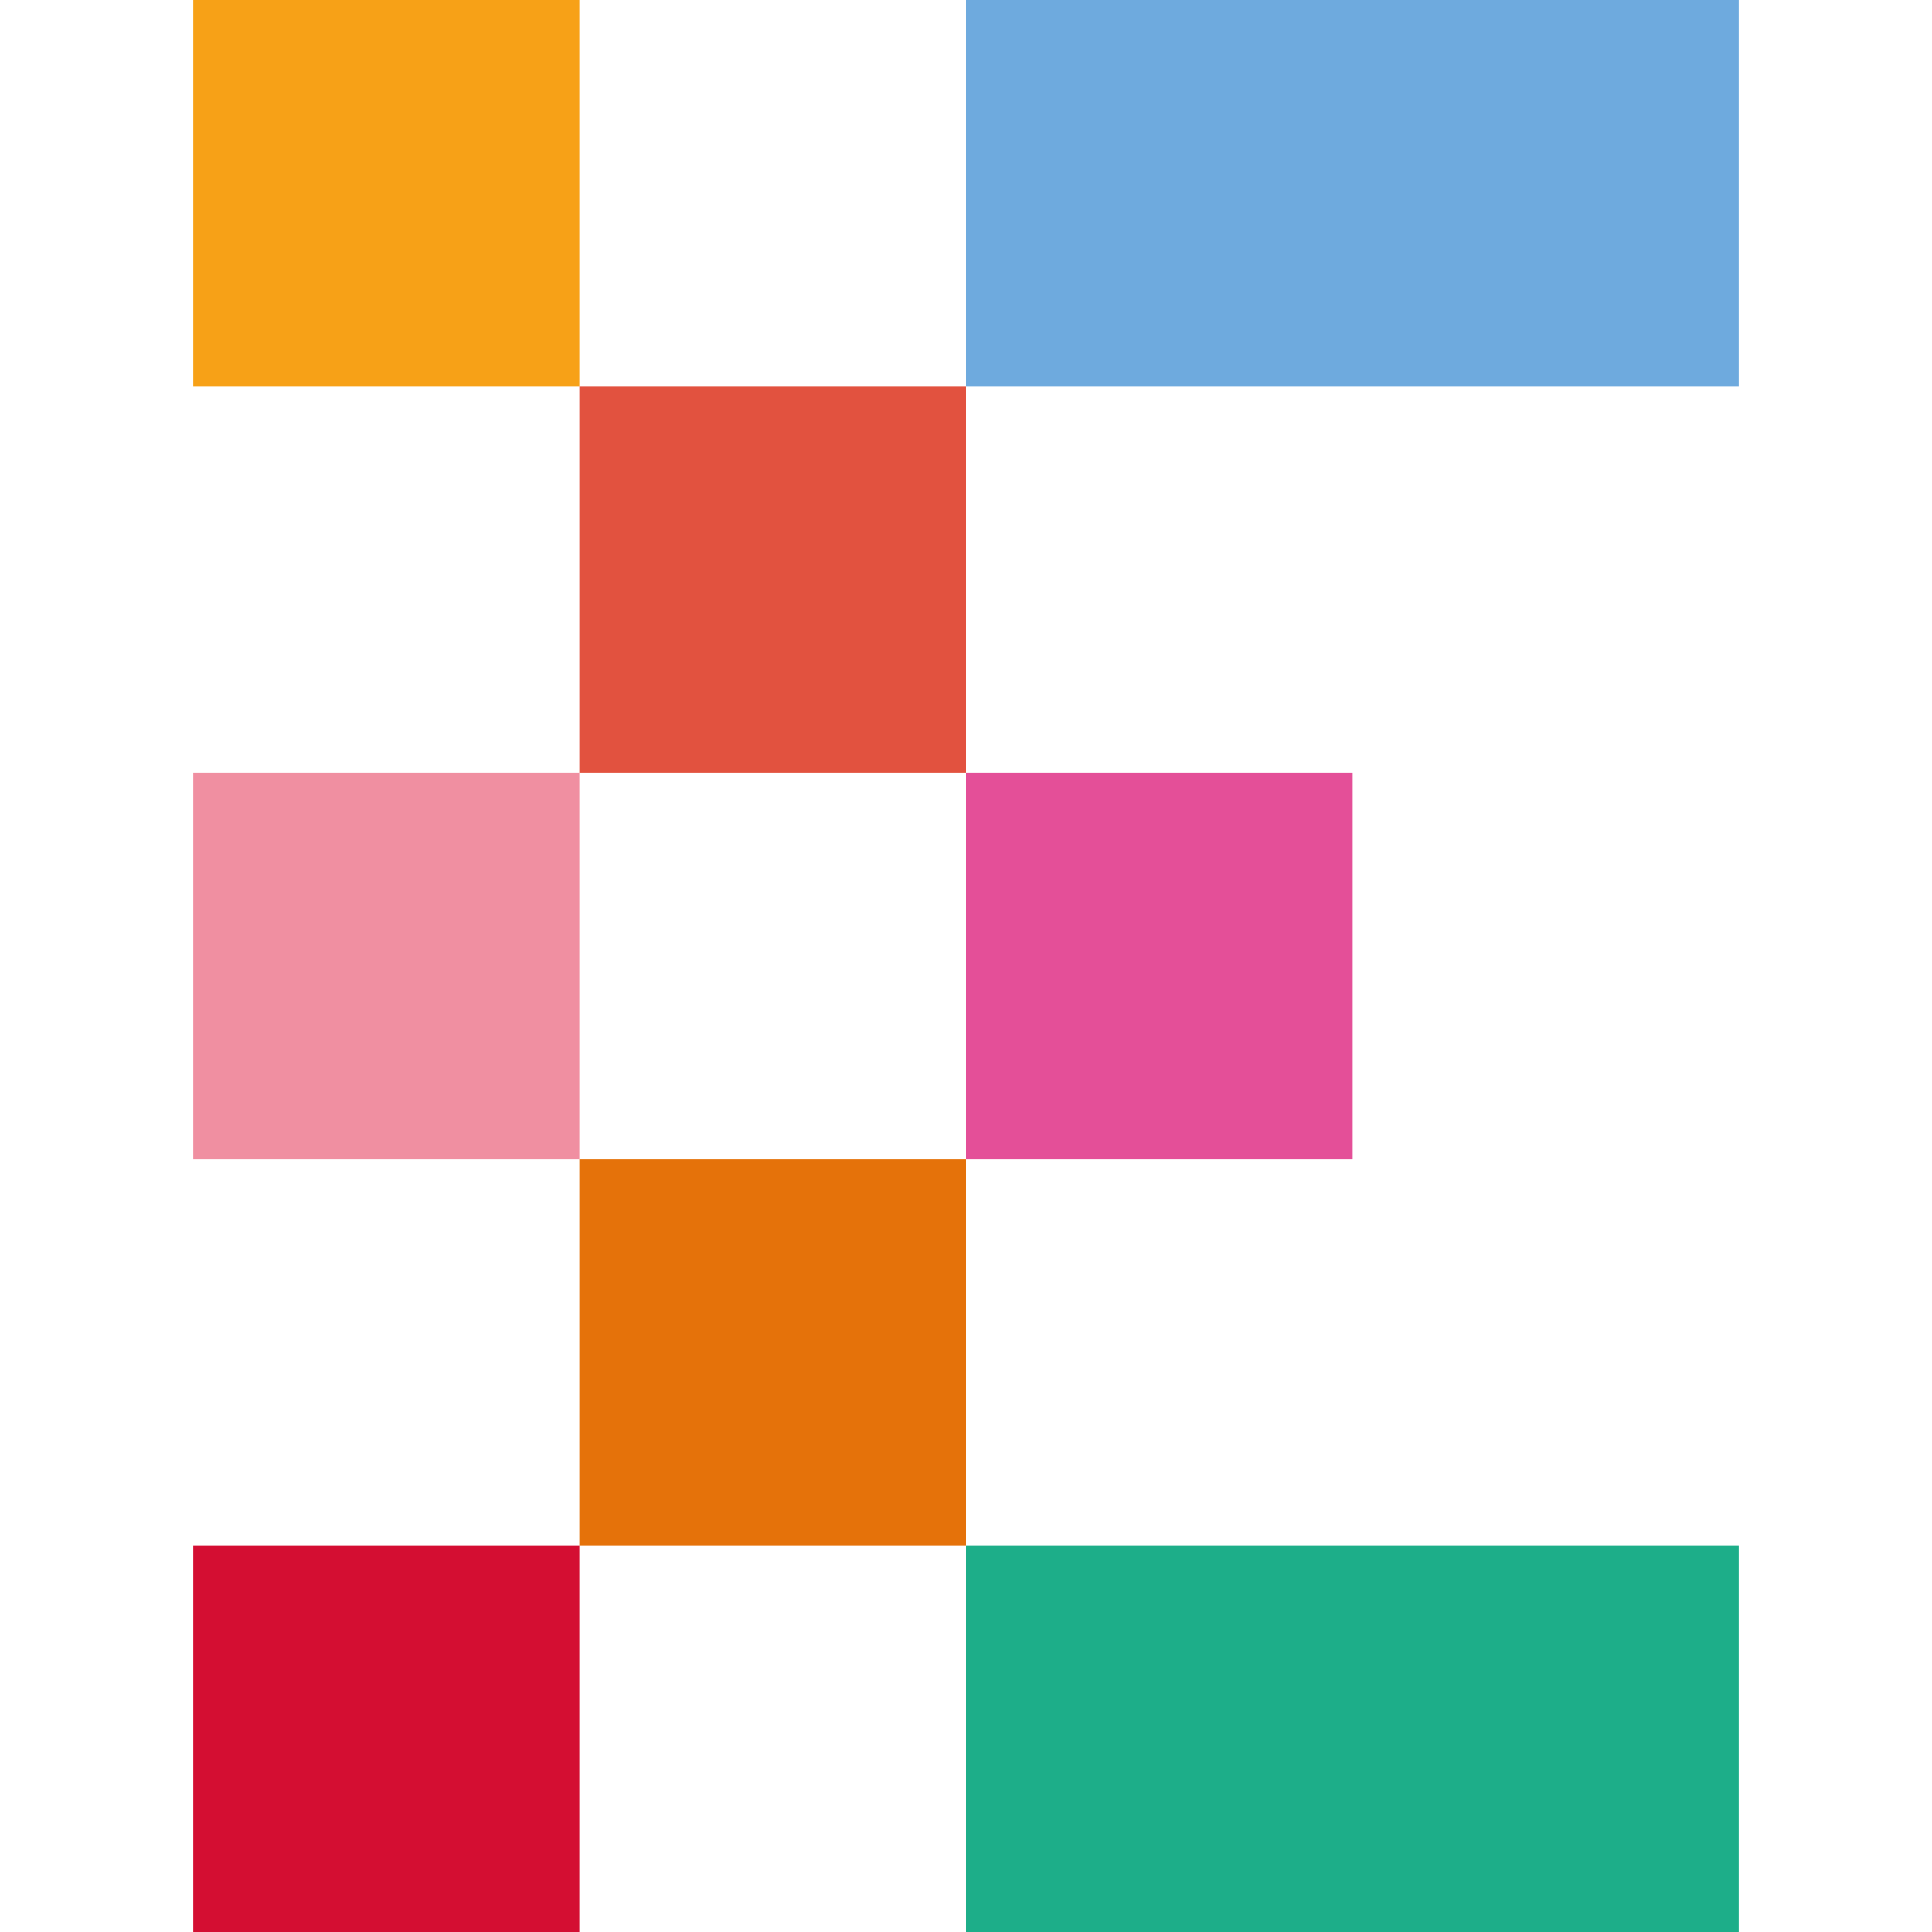 <?xml version="1.0" encoding="UTF-8"?> <svg xmlns="http://www.w3.org/2000/svg" xmlns:xlink="http://www.w3.org/1999/xlink" xmlns:svgjs="http://svgjs.com/svgjs" version="1.1" width="480" height="480"><svg xmlns="http://www.w3.org/2000/svg" version="1.1" viewBox="0 0 480 480"><defs><style> .cls-1 { fill: #f7a117; } .cls-2 { fill: #6eaade; } .cls-3 { fill: #f08fa1; } .cls-4 { fill: #1dae89; } .cls-5 { fill: #e2523f; } .cls-6 { fill: #e44f98; } .cls-7 { fill: #e5720a; } .cls-8 { fill: #d40e32; } </style></defs><g><g id="SvgjsG1000"><rect class="cls-1" x="48" width="96" height="96"></rect><rect class="cls-2" x="240" width="192" height="96"></rect><rect class="cls-4" x="240" y="384" width="192" height="96"></rect><rect class="cls-5" x="144" y="96" width="96" height="96"></rect><rect class="cls-3" x="48" y="192" width="96" height="96"></rect><rect class="cls-6" x="240" y="192" width="96" height="96"></rect><rect class="cls-7" x="144" y="288" width="96" height="96"></rect><rect class="cls-8" x="48" y="384" width="96" height="96"></rect></g></g></svg><style>@media (prefers-color-scheme: light) { :root { filter: none; } } </style></svg> 